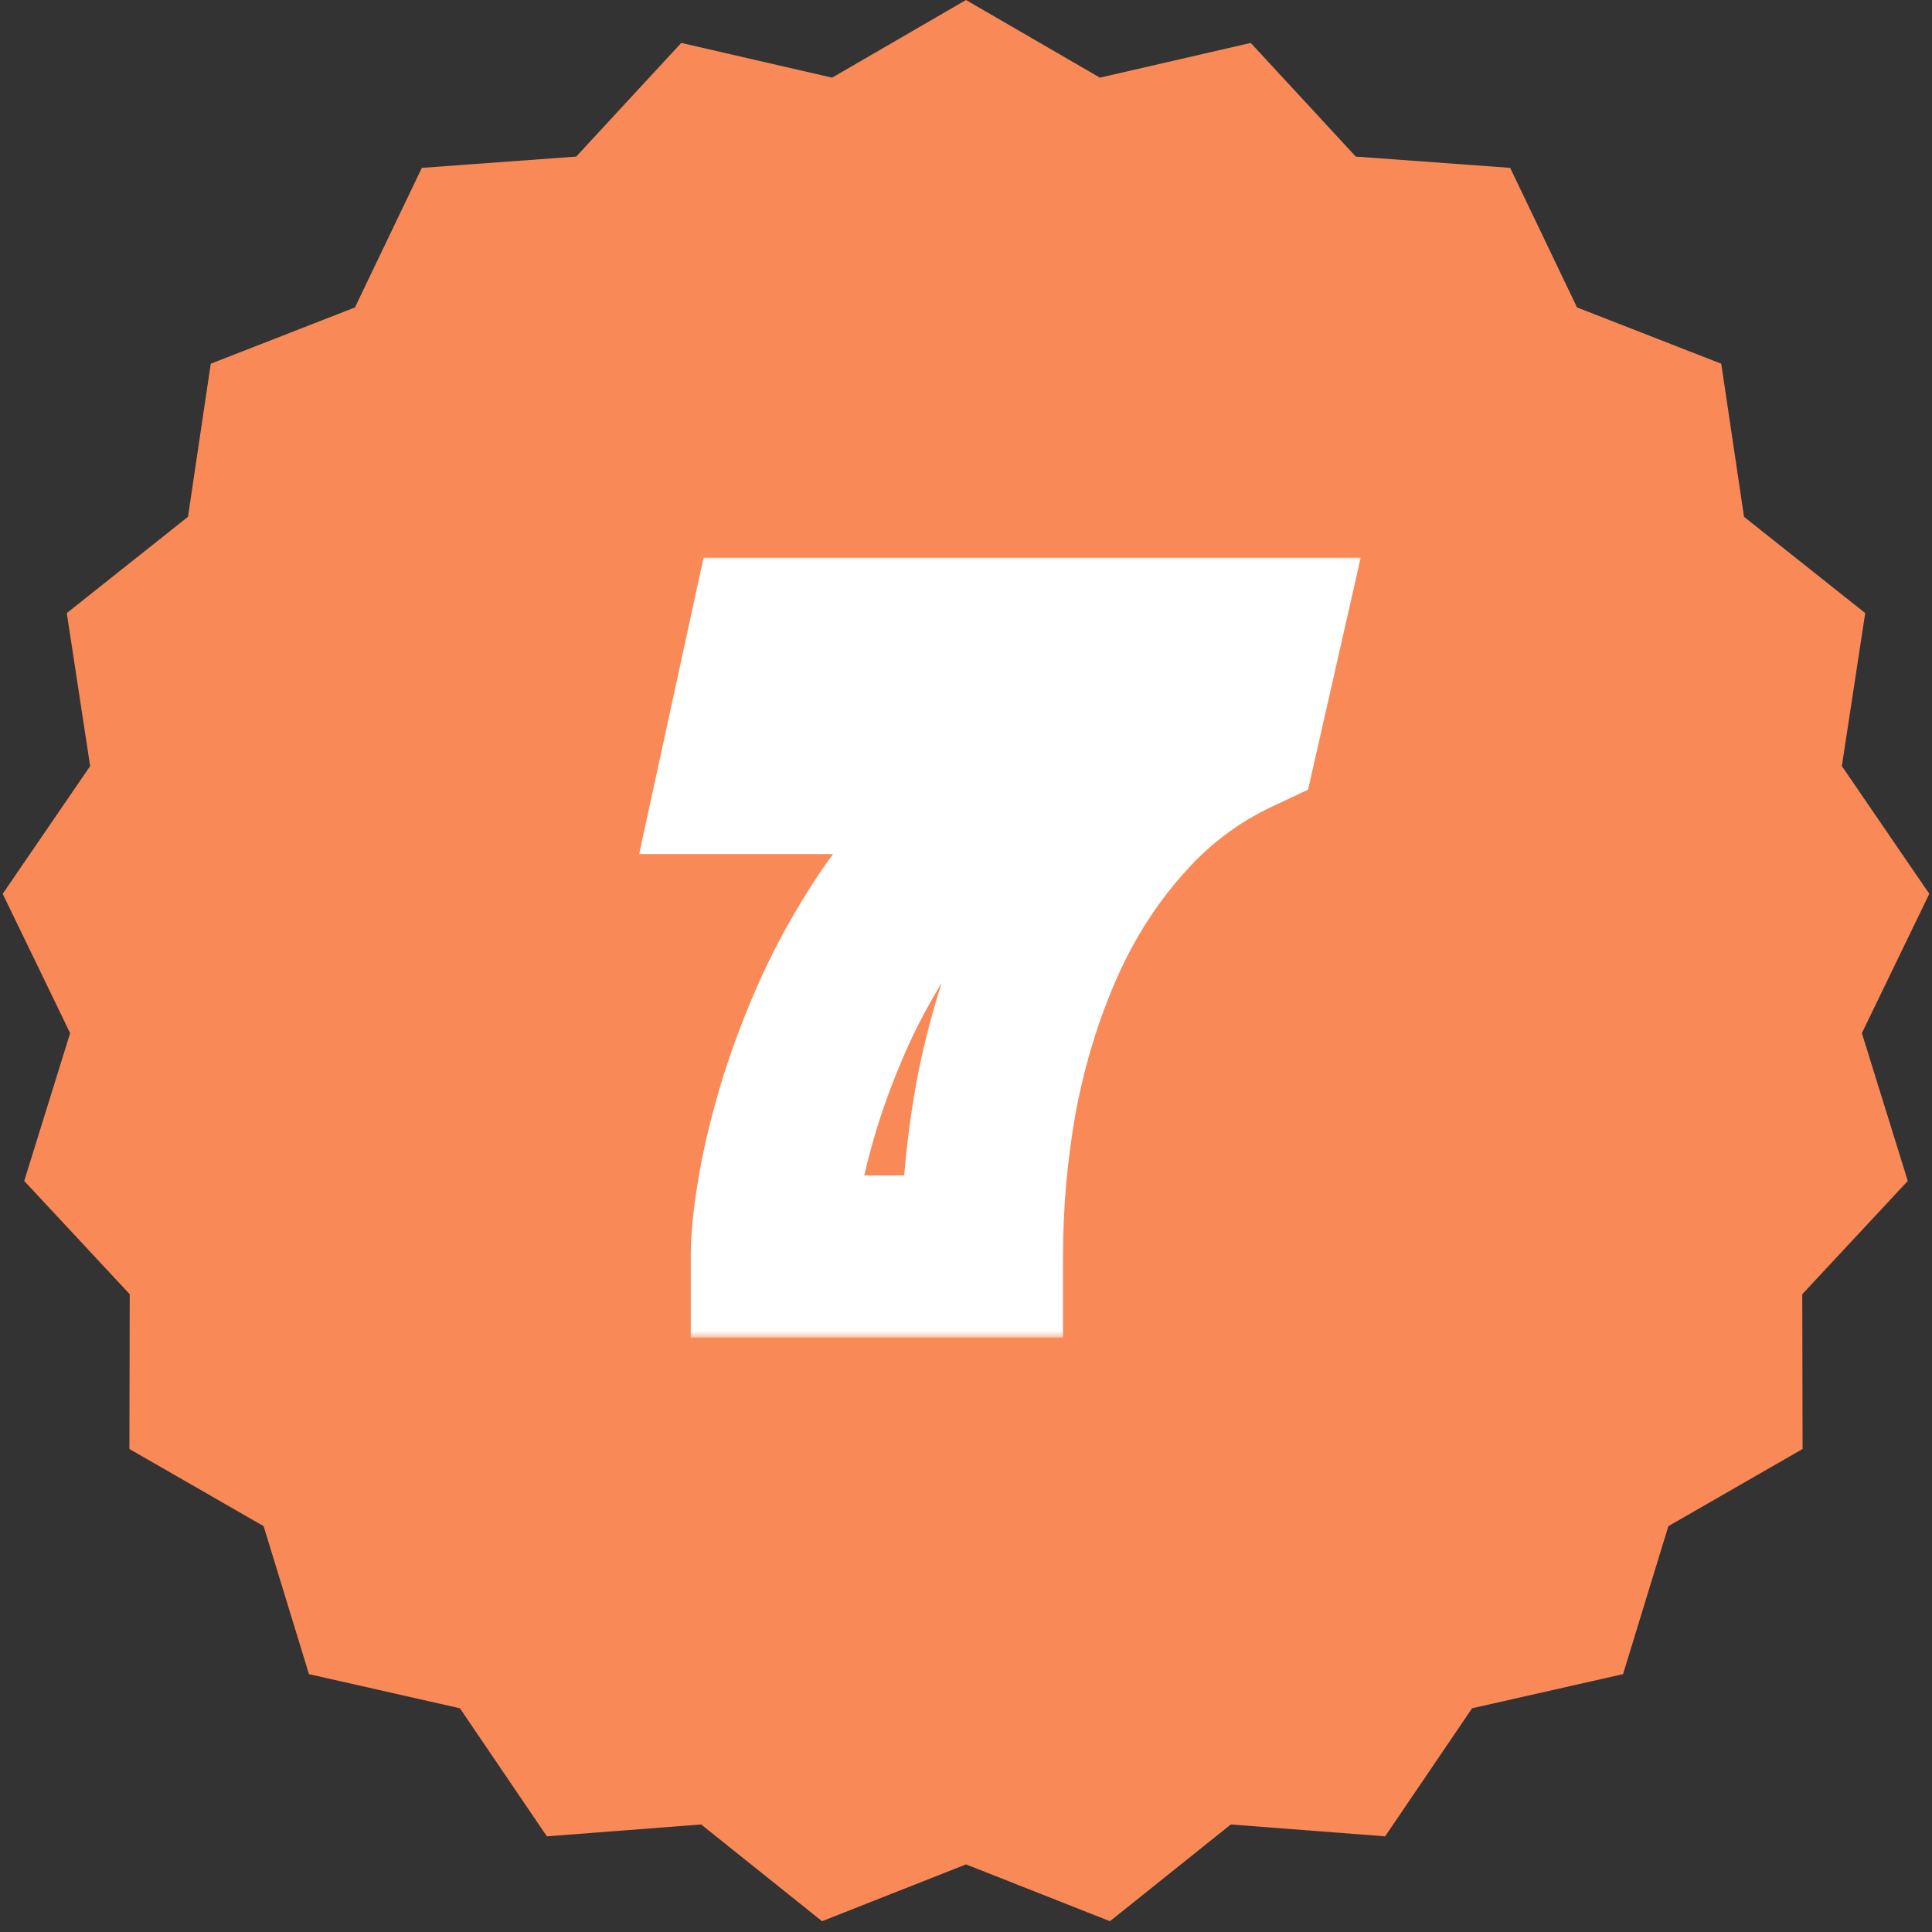 <svg xmlns="http://www.w3.org/2000/svg" width="143" height="143" viewBox="0 0 143 143" fill="none"><rect x="0" y="0" width="143" height="143" fill="#333333" stroke="none"/><path d="M71.5 0L81.411 5.748L92.575 3.177L100.351 11.59L111.777 12.424L116.728 22.756L127.401 26.921L129.086 38.252L138.057 45.378L136.328 56.703L142.8 66.157L137.809 76.469L141.207 87.41L133.398 95.793L133.421 107.25L123.488 112.959L120.132 123.913L108.958 126.441L102.523 135.919L91.1 135.041L82.156 142.201L71.5 137.995L60.843 142.201L51.9 135.041L40.477 135.919L34.042 126.441L22.868 123.913L19.512 112.959L9.579 107.25L9.602 95.793L1.793 87.41L5.191 76.469L0.2 66.157L6.672 56.703L4.943 45.378L13.914 38.252L15.599 26.921L26.272 22.756L31.223 12.424L42.649 11.59L50.425 3.177L61.589 5.748L71.5 0Z" fill="#FA8958"></path><mask id="path-2-outside-1_2857_2216" maskUnits="userSpaceOnUse" x="47" y="41" width="54" height="58" fill="black"><rect fill="white" x="47" y="41" width="54" height="58"></rect><path d="M91.616 54.264C88.352 55.8 85.52 57.936 83.12 60.672C80.72 63.36 78.752 66.432 77.216 69.888C75.68 73.344 74.528 77.064 73.76 81.048C73.04 84.984 72.68 88.968 72.68 93H57.128C57.128 91.8 57.272 90.312 57.56 88.536C57.848 86.712 58.304 84.72 58.928 82.56C59.552 80.4 60.368 78.144 61.376 75.792C62.384 73.44 63.608 71.136 65.048 68.88C66.488 66.624 68.168 64.488 70.088 62.472C72.008 60.456 74.192 58.704 76.64 57.216H54.752L56.912 47.28H93.2L91.616 54.264Z"></path></mask><path d="M91.616 54.264L94.171 59.693L96.82 58.446L97.467 55.591L91.616 54.264ZM83.12 60.672L87.596 64.668L87.613 64.648L87.631 64.629L83.12 60.672ZM73.76 81.048L67.868 79.912L67.863 79.94L67.858 79.968L73.76 81.048ZM72.68 93V99H78.68V93H72.68ZM57.128 93H51.128V99H57.128V93ZM57.56 88.536L63.483 89.496L63.485 89.484L63.487 89.472L57.56 88.536ZM58.928 82.56L53.164 80.895L53.164 80.895L58.928 82.56ZM61.376 75.792L66.891 78.156L66.891 78.156L61.376 75.792ZM65.048 68.88L70.106 72.108L70.106 72.108L65.048 68.88ZM70.088 62.472L74.433 66.61L74.433 66.61L70.088 62.472ZM76.64 57.216L79.757 62.343L98.062 51.216H76.64V57.216ZM54.752 57.216L48.889 55.941L47.307 63.216H54.752V57.216ZM56.912 47.28V41.28H52.076L51.049 46.005L56.912 47.28ZM93.2 47.28L99.051 48.607L100.713 41.28H93.2V47.28ZM91.616 54.264L89.061 48.835C85.044 50.725 81.548 53.365 78.609 56.715L83.12 60.672L87.631 64.629C89.492 62.507 91.66 60.875 94.171 59.693L91.616 54.264ZM83.12 60.672L78.644 56.676C75.81 59.851 73.509 63.455 71.733 67.451L77.216 69.888L82.699 72.325C83.995 69.409 85.63 66.869 87.596 64.668L83.12 60.672ZM77.216 69.888L71.733 67.451C69.999 71.353 68.717 75.513 67.868 79.912L73.76 81.048L79.651 82.184C80.339 78.615 81.361 75.335 82.699 72.325L77.216 69.888ZM73.76 81.048L67.858 79.968C67.072 84.263 66.68 88.609 66.68 93H72.68H78.68C78.68 89.327 79.008 85.705 79.662 82.128L73.76 81.048ZM72.68 93V87H57.128V93V99H72.68V93ZM57.128 93H63.128C63.128 92.238 63.223 91.095 63.483 89.496L57.56 88.536L51.637 87.576C51.321 89.529 51.128 91.362 51.128 93H57.128ZM57.56 88.536L63.487 89.472C63.728 87.94 64.123 86.195 64.692 84.225L58.928 82.56L53.164 80.895C52.485 83.245 51.968 85.484 51.633 87.6L57.56 88.536ZM58.928 82.56L64.692 84.225C65.239 82.333 65.967 80.311 66.891 78.156L61.376 75.792L55.861 73.428C54.769 75.978 53.865 78.467 53.164 80.895L58.928 82.56ZM61.376 75.792L66.891 78.156C67.764 76.117 68.833 74.102 70.106 72.108L65.048 68.88L59.99 65.652C58.383 68.171 57.004 70.763 55.861 73.428L61.376 75.792ZM65.048 68.88L70.106 72.108C71.33 70.191 72.768 68.358 74.433 66.61L70.088 62.472L65.743 58.334C63.568 60.618 61.646 63.057 59.99 65.652L65.048 68.88ZM70.088 62.472L74.433 66.61C75.978 64.987 77.746 63.565 79.757 62.343L76.64 57.216L73.523 52.089C70.638 53.843 68.038 55.925 65.743 58.334L70.088 62.472ZM76.64 57.216V51.216H54.752V57.216V63.216H76.64V57.216ZM54.752 57.216L60.615 58.491L62.775 48.555L56.912 47.28L51.049 46.005L48.889 55.941L54.752 57.216ZM56.912 47.28V53.28H93.2V47.28V41.28H56.912V47.28ZM93.2 47.28L87.349 45.953L85.765 52.937L91.616 54.264L97.467 55.591L99.051 48.607L93.2 47.28Z" fill="white" mask="url(#path-2-outside-1_2857_2216)"></path></svg>